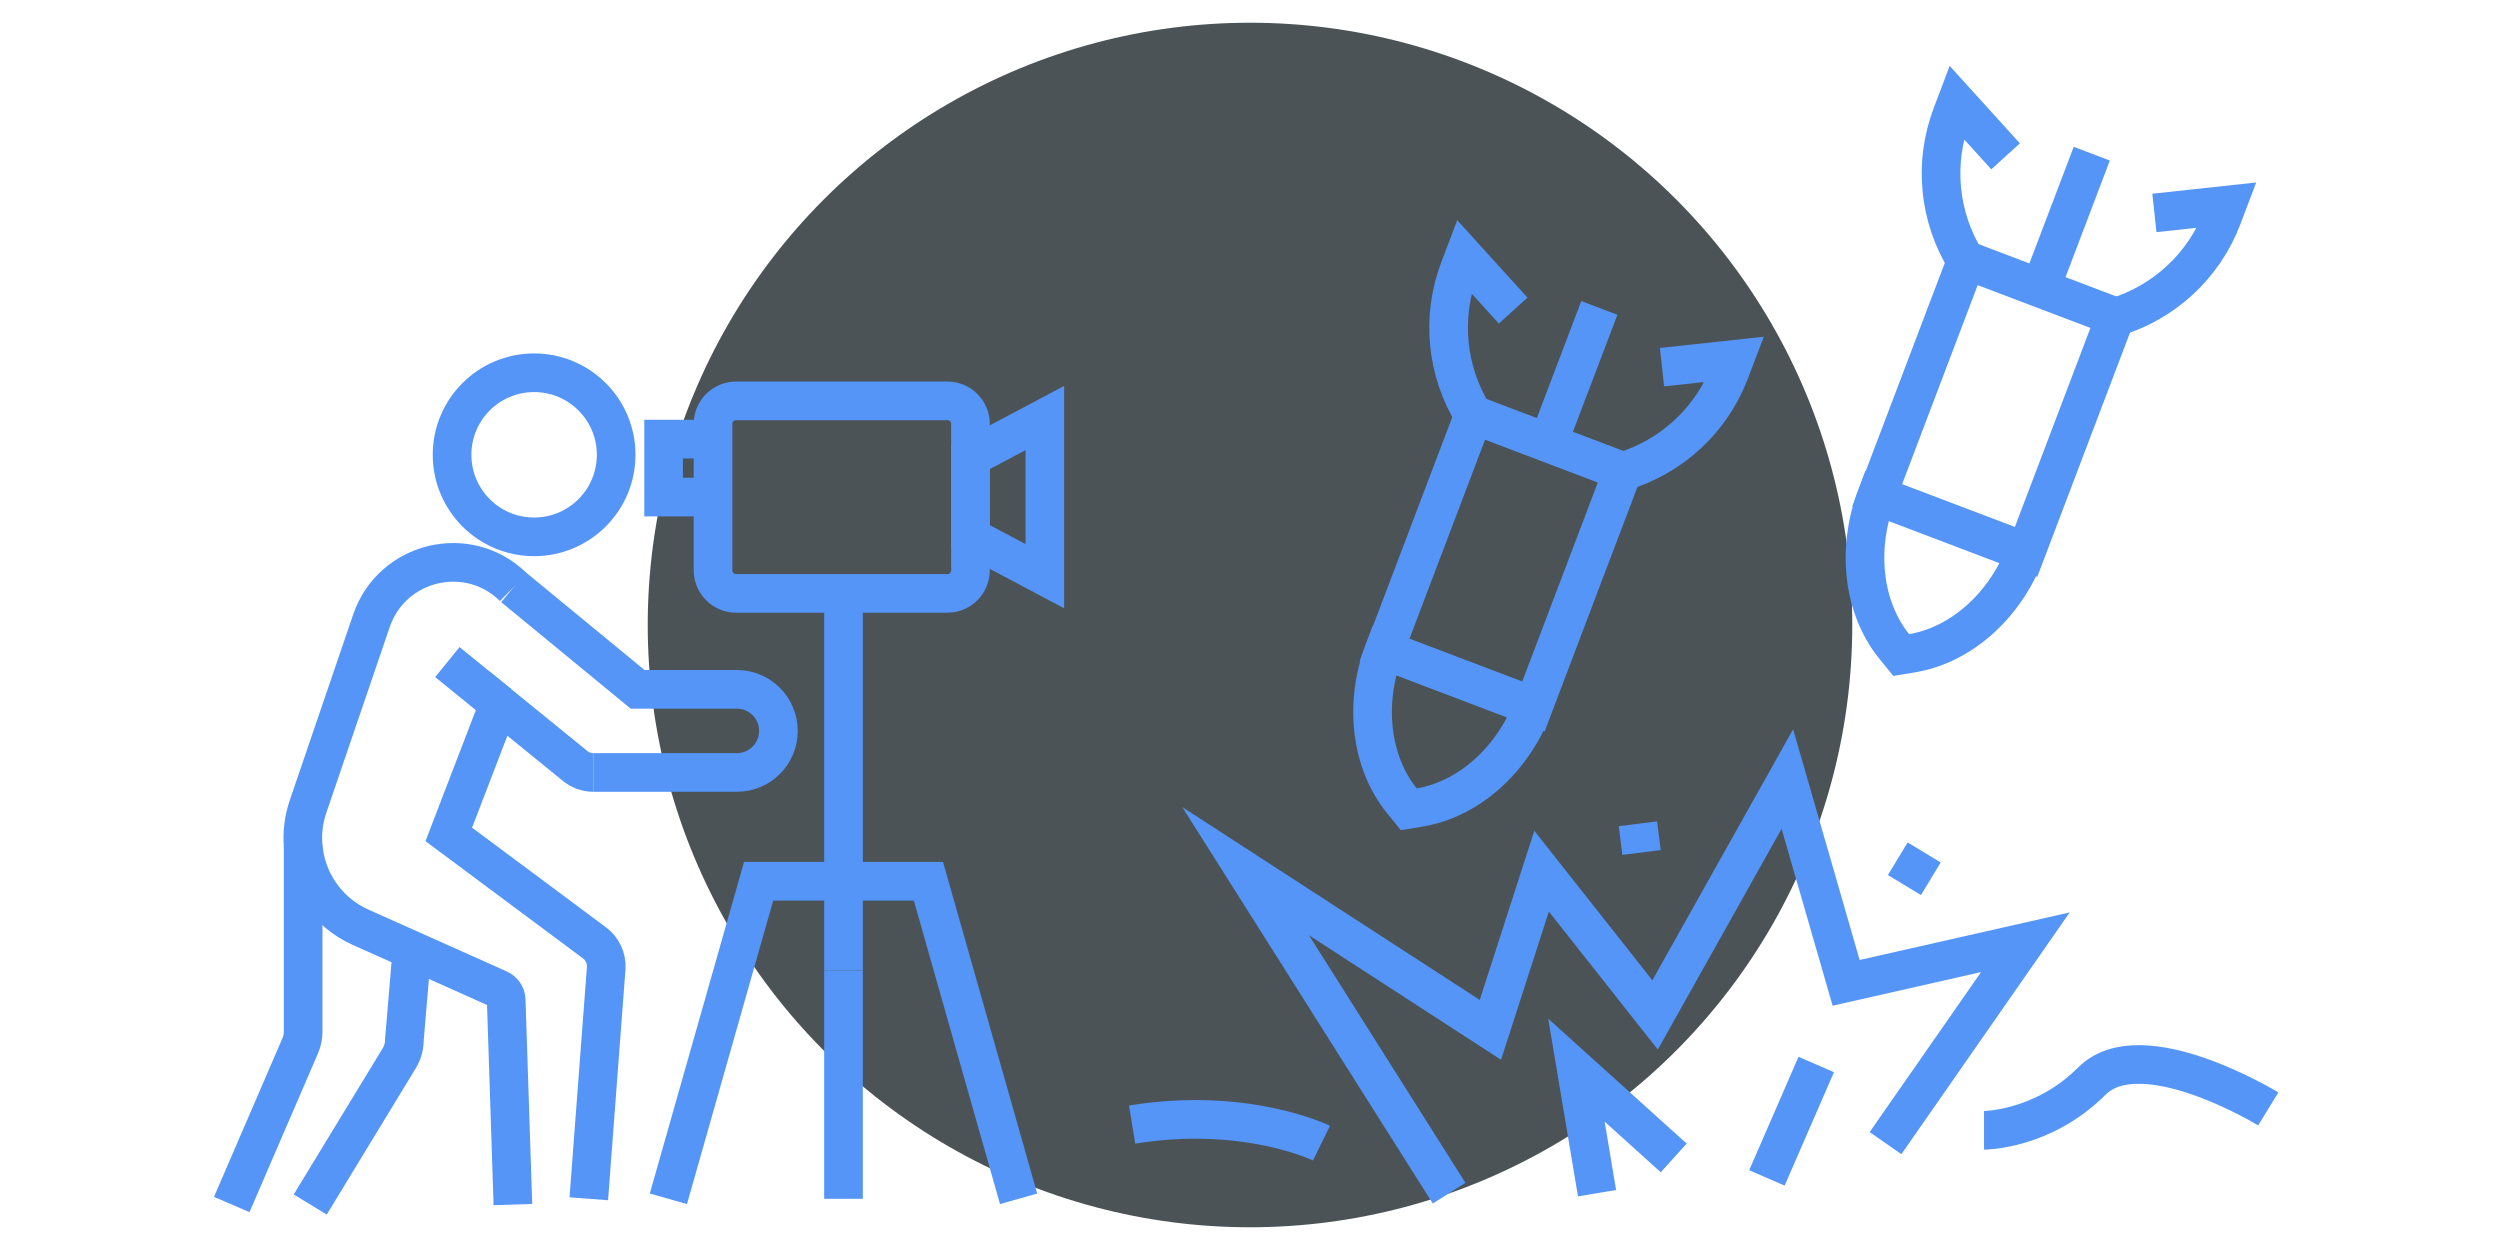 <?xml version="1.0" encoding="utf-8"?>
<!-- Generator: Adobe Illustrator 16.0.0, SVG Export Plug-In . SVG Version: 6.00 Build 0)  -->
<!DOCTYPE svg PUBLIC "-//W3C//DTD SVG 1.1//EN" "http://www.w3.org/Graphics/SVG/1.1/DTD/svg11.dtd">
<svg version="1.1" id="Calque_1" xmlns="http://www.w3.org/2000/svg" xmlns:xlink="http://www.w3.org/1999/xlink" x="0px" y="0px"
	 width="110px" height="55px" viewBox="0 0 110 55" enable-background="new 0 0 110 55" xml:space="preserve">
<circle opacity="0.7" fill="#000A0F" cx="55" cy="27.5" r="26.5"/>
<g>
	<g>
		<g>
			<g>
				<g>
					<g>
						
							<rect x="84.306" y="12.356" transform="matrix(0.935 0.355 -0.355 0.935 12.085 -30.032)" fill="none" stroke="#5495F7" stroke-width="1.7" stroke-miterlimit="10" width="7.006" height="11.065"/>
					</g>
					<g>
						<path fill="none" stroke="#5495F7" stroke-width="1.7" stroke-miterlimit="10" d="M89.117,24.304l-6.549-2.488l0,0
							c-0.896,2.359-0.592,4.937,0.786,6.638l0.3,0.368l0.466-0.077C86.28,28.387,88.221,26.663,89.117,24.304L89.117,24.304z"/>
					</g>
				</g>
				<g>
					<path fill="none" stroke="#5495F7" stroke-width="1.7" stroke-miterlimit="10" d="M93.049,13.962L93.049,13.962
						c2.176-0.647,3.924-2.272,4.731-4.393l0.207-0.546l-3.193,0.346"/>
				</g>
				<g>
					<path fill="none" stroke="#5495F7" stroke-width="1.7" stroke-miterlimit="10" d="M86.5,11.473L86.5,11.473
						c-1.196-1.929-1.426-4.305-0.618-6.427L86.089,4.5l2.157,2.379"/>
				</g>
				<g>
					
						<line fill="none" stroke="#5495F7" stroke-width="1.7" stroke-miterlimit="10" x1="92.038" y1="6.762" x2="89.875" y2="12.454"/>
				</g>
			</g>
			<g>
				<g>
					<g>
						
							<rect x="62.639" y="19.143" transform="matrix(0.935 0.355 -0.355 0.935 13.077 -21.884)" fill="none" stroke="#5495F7" stroke-width="1.7" stroke-miterlimit="10" width="7.006" height="11.064"/>
					</g>
					<g>
						<path fill="none" stroke="#5495F7" stroke-width="1.7" stroke-miterlimit="10" d="M67.45,31.092l-6.548-2.489l0,0
							c-0.896,2.358-0.592,4.937,0.785,6.637l0.299,0.369l0.468-0.077C64.613,35.174,66.554,33.449,67.45,31.092L67.45,31.092z"/>
					</g>
				</g>
				<g>
					<path fill="none" stroke="#5495F7" stroke-width="1.7" stroke-miterlimit="10" d="M71.382,20.748L71.382,20.748
						c2.175-0.647,3.925-2.271,4.731-4.394l0.207-0.544l-3.192,0.345"/>
				</g>
				<g>
					<path fill="none" stroke="#5495F7" stroke-width="1.7" stroke-miterlimit="10" d="M64.833,18.26L64.833,18.26
						c-1.196-1.93-1.426-4.306-0.619-6.428l0.207-0.545l2.158,2.379"/>
				</g>
				<g>
					
						<line fill="none" stroke="#5495F7" stroke-width="1.7" stroke-miterlimit="10" x1="70.371" y1="13.548" x2="68.208" y2="19.24"/>
				</g>
			</g>
			<g>
				<path fill="none" stroke="#5495F7" stroke-width="1.7" stroke-miterlimit="10" d="M99.803,48.793c0,0-5.572-3.414-7.765-1.222
					c-2.163,2.163-4.741,2.163-4.741,2.163"/>
			</g>
			<g>
				<polyline fill="none" stroke="#5495F7" stroke-width="1.7" stroke-miterlimit="10" points="82.963,50.298 89.117,41.459 
					81.23,43.245 78.644,34.278 72.824,44.656 67.83,38.331 65.578,45.314 54.807,38.331 63.761,52.5 				"/>
			</g>
			<g>
				<path fill="none" stroke="#5495F7" stroke-width="1.7" stroke-miterlimit="10" d="M58.146,50.298c0,0-3.339-1.633-8.333-0.816"
					/>
			</g>
			<g>
				
					<line fill="none" stroke="#5495F7" stroke-width="1.7" stroke-miterlimit="10" x1="83.795" y1="38.942" x2="84.664" y2="37.509"/>
			</g>
			<g>
				
					<line fill="none" stroke="#5495F7" stroke-width="1.7" stroke-miterlimit="10" x1="72.228" y1="37.509" x2="72.068" y2="36.246"/>
			</g>
		</g>
		<g>
			<polyline fill="none" stroke="#5495F7" stroke-width="1.7" stroke-miterlimit="10" points="73.643,50.948 69.363,47.087 
				70.27,52.5 			"/>
		</g>
		<g>
			
				<line fill="none" stroke="#5495F7" stroke-width="1.7" stroke-miterlimit="10" x1="77.744" y1="51.829" x2="79.914" y2="46.838"/>
		</g>
	</g>
	<g>
		<line fill="none" stroke="#5495F7" stroke-width="1.7" stroke-miterlimit="10" x1="21.952" y1="30.976" x2="19.684" y2="29.132"/>
		<path fill="none" stroke="#5495F7" stroke-width="1.7" stroke-miterlimit="10" d="M26.105,33.989
			c-0.287,0-0.574-0.103-0.799-0.287l-3.354-2.727l-2.206,5.739l6.407,4.769c0.349,0.259,0.547,0.676,0.52,1.112l-0.766,10.151"/>
		<path fill="none" stroke="#5495F7" stroke-width="1.7" stroke-miterlimit="10" d="M22.567,53l-0.294-9.003
			c-0.007-0.212-0.137-0.396-0.328-0.479l-4.153-1.858l-1.94-0.867c-1.469-0.662-2.397-2.063-2.514-3.58
			c-0.047-0.566,0.021-1.146,0.212-1.714l2.794-8.185c0.902-2.644,4.264-3.442,6.25-1.475"/>
		<path fill="none" stroke="#5495F7" stroke-width="1.7" stroke-miterlimit="10" d="M10.197,52.998l3.012-6.982
			c0.082-0.19,0.13-0.401,0.13-0.619v-8.159V37.21"/>
		<path fill="none" stroke="#5495F7" stroke-width="1.7" stroke-miterlimit="10" d="M13.65,52.998l3.918-6.438
			c0.143-0.238,0.224-0.511,0.224-0.796l0.333-3.95"/>
		<circle fill="none" stroke="#5495F7" stroke-width="1.7" stroke-miterlimit="10" cx="23.501" cy="20.011" r="3.61"/>
		<line fill="none" stroke="#5495F7" stroke-width="1.7" stroke-miterlimit="10" x1="37.114" y1="42.698" x2="37.114" y2="26.107"/>
		<polyline fill="none" stroke="#5495F7" stroke-width="1.7" stroke-miterlimit="10" points="29.409,52.747 33.379,38.776 
			37.114,38.776 40.851,38.776 44.819,52.747 		"/>
		<line fill="none" stroke="#5495F7" stroke-width="1.7" stroke-miterlimit="10" x1="37.114" y1="52.747" x2="37.114" y2="42.699"/>
		<g>
			<path fill="none" stroke="#5495F7" stroke-width="1.7" stroke-miterlimit="10" d="M41.686,26.109h-9.297
				c-0.562,0-1.016-0.456-1.016-1.016v-6.44c0-0.561,0.454-1.015,1.016-1.015h9.297c0.561,0,1.015,0.454,1.015,1.015v6.44
				C42.7,25.654,42.246,26.109,41.686,26.109z"/>
			<polygon fill="none" stroke="#5495F7" stroke-width="1.7" stroke-miterlimit="10" points="45.973,25.353 42.699,23.616 
				42.699,20.13 45.973,18.393 			"/>
		</g>
		<polyline fill="none" stroke="#5495F7" stroke-width="1.7" stroke-miterlimit="10" points="31.375,21.871 29.199,21.871 
			29.199,19.321 31.375,19.321 		"/>
		<path fill="none" stroke="#5495F7" stroke-width="1.7" stroke-miterlimit="10" d="M22.594,25.839l5.461,4.492h4.366
			c1.011,0,1.829,0.818,1.829,1.828l0,0c0,1.01-0.818,1.83-1.829,1.83h-6.315"/>
	</g>
</g>
</svg>

